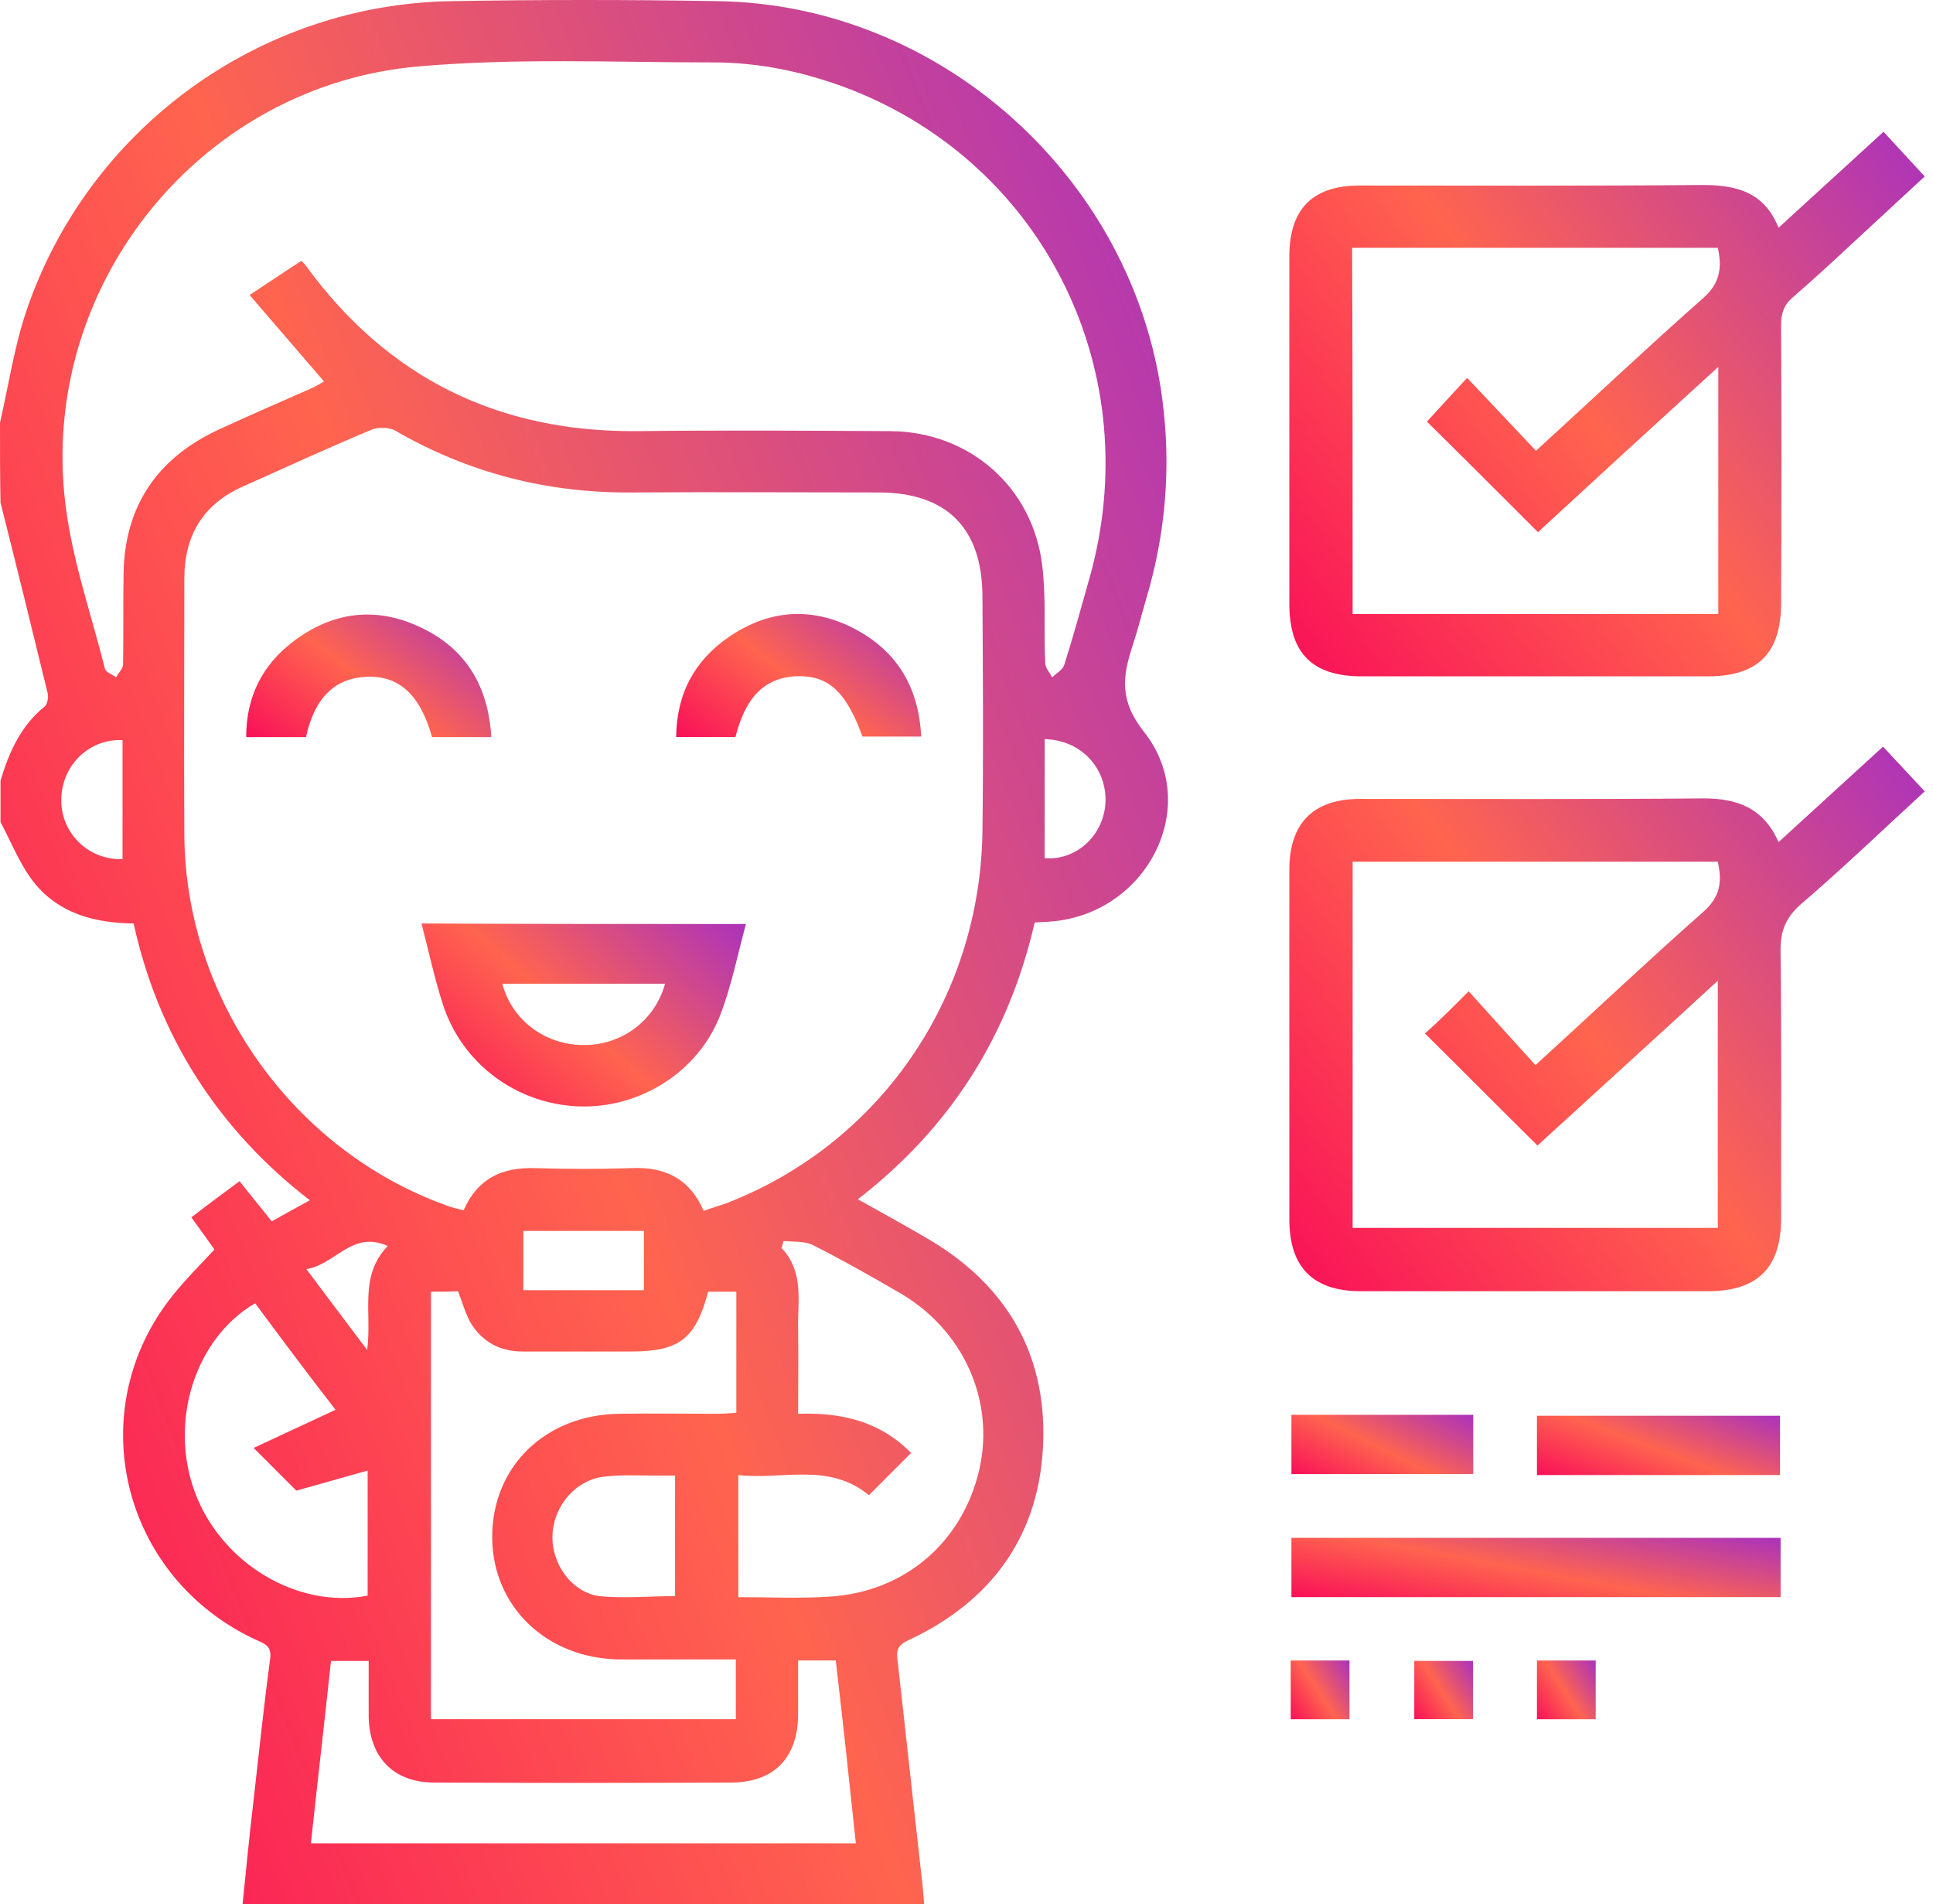 <svg width="66" height="65" viewBox="0 0 66 65" fill="none" xmlns="http://www.w3.org/2000/svg">
<path d="M0 14.427C0.292 13.158 0.48 11.872 0.892 10.637C3.001 4.394 8.849 0.141 15.417 0.039C18.453 -0.013 21.488 -0.013 24.523 0.039C32.121 0.159 38.689 6.075 39.683 13.604C39.992 15.936 39.803 18.217 39.135 20.446C38.98 20.978 38.843 21.527 38.672 22.041C38.329 23.087 38.209 23.91 39.066 24.991C41.055 27.512 39.169 31.182 35.911 31.456C35.739 31.473 35.568 31.473 35.328 31.49C34.453 35.315 32.481 38.47 29.291 40.94C30.097 41.386 30.834 41.797 31.572 42.226C34.281 43.769 35.722 46.119 35.619 49.223C35.516 52.378 33.887 54.659 31.006 55.997C30.663 56.151 30.594 56.34 30.646 56.683C30.937 59.255 31.212 61.827 31.503 64.4C31.52 64.588 31.538 64.777 31.555 65C23.803 65 16.086 65 8.283 65C8.403 63.851 8.506 62.719 8.643 61.587C8.832 59.924 9.003 58.278 9.226 56.614C9.278 56.202 9.055 56.117 8.78 55.997C4.133 53.87 2.744 48.125 5.917 44.198C6.345 43.666 6.825 43.186 7.323 42.654C7.117 42.363 6.843 41.986 6.534 41.557C7.066 41.145 7.597 40.751 8.18 40.322C8.54 40.785 8.9 41.214 9.278 41.694C9.706 41.454 10.101 41.231 10.581 40.974C9.021 39.773 7.734 38.384 6.705 36.772C5.676 35.16 4.973 33.394 4.562 31.525C3.224 31.508 2.024 31.182 1.183 30.153C0.686 29.535 0.394 28.764 0.017 28.061C0.017 27.598 0.017 27.117 0.017 26.654C0.309 25.677 0.703 24.785 1.526 24.116C1.612 24.048 1.663 23.808 1.629 23.67C1.098 21.492 0.566 19.331 0.017 17.154C-2.61933e-07 16.227 0 15.336 0 14.427ZM24.026 41.334C24.318 41.231 24.558 41.163 24.798 41.077C30.028 39.053 33.458 34.097 33.544 28.404C33.578 25.728 33.561 23.053 33.544 20.378C33.544 18.028 32.326 16.811 29.994 16.811C27.216 16.811 24.438 16.793 21.642 16.811C18.727 16.845 16.017 16.159 13.496 14.701C13.291 14.581 12.913 14.581 12.691 14.667C11.216 15.284 9.758 15.953 8.3 16.605C6.945 17.205 6.294 18.268 6.294 19.743C6.294 22.676 6.277 25.608 6.294 28.541C6.345 34.131 10.015 39.293 15.28 41.163C15.451 41.231 15.64 41.265 15.829 41.317C16.326 40.202 17.166 39.842 18.281 39.876C19.379 39.911 20.459 39.911 21.557 39.876C22.671 39.825 23.529 40.202 24.026 41.334ZM10.29 8.905C10.375 8.991 10.427 9.042 10.461 9.093C13.256 12.918 17.029 14.753 21.745 14.718C24.626 14.684 27.525 14.701 30.406 14.718C33.098 14.736 35.259 16.622 35.585 19.297C35.722 20.395 35.636 21.509 35.688 22.624C35.688 22.796 35.842 22.967 35.928 23.122C36.065 22.984 36.288 22.864 36.339 22.693C36.648 21.715 36.922 20.721 37.197 19.743C39.169 12.763 35.705 5.664 29.051 3.057C27.542 2.474 25.981 2.131 24.352 2.131C20.991 2.131 17.612 1.976 14.285 2.268C6.963 2.903 1.492 9.539 2.195 16.862C2.384 18.886 3.087 20.858 3.584 22.83C3.618 22.95 3.824 23.019 3.961 23.122C4.047 22.967 4.202 22.83 4.202 22.676C4.219 21.647 4.202 20.618 4.219 19.589C4.253 17.291 5.351 15.662 7.426 14.684C8.506 14.187 9.604 13.707 10.701 13.226C10.838 13.158 10.976 13.072 11.061 13.021C10.204 12.026 9.381 11.066 8.523 10.071C9.175 9.642 9.706 9.282 10.29 8.905ZM14.714 44.095C14.714 49 14.714 53.853 14.714 58.689C18.212 58.689 21.66 58.689 25.124 58.689C25.124 57.986 25.124 57.351 25.124 56.648C23.786 56.648 22.483 56.648 21.179 56.648C18.693 56.631 16.823 54.865 16.806 52.498C16.789 50.08 18.607 48.297 21.145 48.262C22.26 48.245 23.374 48.262 24.472 48.262C24.695 48.262 24.918 48.245 25.141 48.228C25.141 46.805 25.141 45.467 25.141 44.095C24.798 44.095 24.489 44.095 24.18 44.095C23.752 45.707 23.186 46.136 21.557 46.136C20.322 46.136 19.07 46.136 17.835 46.136C17.098 46.136 16.498 45.827 16.103 45.21C15.897 44.884 15.794 44.472 15.64 44.078C15.349 44.095 15.057 44.095 14.714 44.095ZM26.753 42.363C26.736 42.449 26.701 42.535 26.684 42.603C27.456 43.409 27.233 44.404 27.25 45.364C27.267 46.307 27.25 47.268 27.25 48.262C28.776 48.211 30.063 48.537 31.109 49.6C30.611 50.097 30.148 50.56 29.668 51.041C28.296 49.909 26.719 50.526 25.209 50.355C25.209 51.812 25.209 53.15 25.209 54.522C26.273 54.522 27.285 54.573 28.313 54.505C30.903 54.35 32.875 52.635 33.441 50.149C33.973 47.782 32.875 45.364 30.68 44.112C29.703 43.546 28.708 42.98 27.713 42.483C27.422 42.363 27.061 42.397 26.753 42.363ZM28.536 56.683C28.09 56.683 27.713 56.683 27.25 56.683C27.25 57.317 27.25 57.934 27.25 58.552C27.233 60.01 26.427 60.833 25.004 60.85C21.608 60.867 18.212 60.867 14.817 60.85C13.428 60.85 12.605 59.975 12.588 58.586C12.588 57.952 12.588 57.317 12.588 56.7C12.107 56.7 11.73 56.7 11.301 56.7C11.078 58.792 10.838 60.85 10.615 62.925C16.875 62.925 23.049 62.925 29.222 62.925C28.999 60.798 28.776 58.74 28.536 56.683ZM8.712 44.489C6.654 45.69 5.762 48.537 6.654 50.938C7.546 53.356 10.152 54.933 12.553 54.47C12.553 53.116 12.553 51.761 12.553 50.2C11.696 50.44 10.924 50.663 10.118 50.886C9.741 50.509 9.278 50.046 8.66 49.428C9.604 48.983 10.512 48.571 11.456 48.125C10.564 46.976 9.638 45.741 8.712 44.489ZM23.049 54.487C23.049 53.098 23.049 51.761 23.049 50.372C22.808 50.372 22.586 50.372 22.38 50.372C21.797 50.372 21.231 50.337 20.648 50.406C19.67 50.509 18.916 51.383 18.864 52.378C18.813 53.356 19.499 54.35 20.459 54.487C21.299 54.573 22.157 54.487 23.049 54.487ZM17.869 42.02C17.869 42.723 17.869 43.375 17.869 44.044C19.259 44.044 20.613 44.044 21.985 44.044C21.985 43.358 21.985 42.706 21.985 42.02C20.613 42.02 19.276 42.02 17.869 42.02ZM4.184 25.265C3.053 25.214 2.127 26.105 2.092 27.255C2.058 28.421 3.001 29.364 4.184 29.329C4.184 27.975 4.184 26.62 4.184 25.265ZM35.67 25.231C35.67 26.62 35.67 27.958 35.67 29.295C36.751 29.381 37.677 28.523 37.745 27.409C37.797 26.226 36.922 25.265 35.67 25.231ZM13.239 42.535C12.022 41.986 11.456 43.169 10.461 43.323C11.164 44.267 11.816 45.124 12.536 46.084C12.708 44.815 12.245 43.563 13.239 42.535Z" fill="url(#paint0_linear_646_1127)"/>
<path d="M60.727 28.747C61.944 27.632 63.093 26.586 64.294 25.488C64.757 25.986 65.22 26.483 65.717 27.015C64.277 28.335 62.905 29.656 61.464 30.89C60.967 31.336 60.795 31.782 60.795 32.434C60.83 35.486 60.813 38.556 60.813 41.609C60.813 43.272 60.007 44.078 58.326 44.078C54.364 44.078 50.42 44.078 46.459 44.078C44.829 44.078 44.023 43.255 44.023 41.626C44.023 37.647 44.023 33.669 44.023 29.69C44.023 28.095 44.847 27.272 46.441 27.272C50.352 27.272 54.261 27.289 58.172 27.255C59.321 27.255 60.212 27.581 60.727 28.747ZM50.146 33.84C50.9 34.68 51.655 35.504 52.427 36.361C54.399 34.56 56.251 32.811 58.154 31.13C58.737 30.616 58.806 30.101 58.652 29.416C54.502 29.416 50.352 29.416 46.184 29.416C46.184 33.617 46.184 37.767 46.184 41.917C50.369 41.917 54.519 41.917 58.652 41.917C58.652 39.105 58.652 36.361 58.652 33.48C56.525 35.435 54.467 37.304 52.495 39.105C51.192 37.819 49.94 36.55 48.654 35.281C49.1 34.886 49.563 34.423 50.146 33.84Z" fill="url(#paint1_linear_646_1127)"/>
<path d="M60.727 7.774C61.944 6.659 63.111 5.596 64.311 4.498C64.791 5.013 65.237 5.51 65.717 6.024C64.963 6.727 64.208 7.413 63.454 8.117C62.716 8.803 61.979 9.488 61.224 10.14C60.916 10.397 60.813 10.689 60.813 11.083C60.83 14.256 60.83 17.411 60.813 20.584C60.813 22.299 60.024 23.088 58.309 23.088C54.364 23.088 50.437 23.088 46.493 23.088C44.812 23.088 44.023 22.299 44.023 20.618C44.023 16.657 44.023 12.695 44.023 8.751C44.023 7.139 44.812 6.333 46.424 6.333C50.283 6.333 54.124 6.35 57.983 6.316C59.183 6.299 60.212 6.487 60.727 7.774ZM46.184 20.961C50.369 20.961 54.519 20.961 58.669 20.961C58.669 18.166 58.669 15.422 58.669 12.524C56.525 14.479 54.484 16.348 52.512 18.166C51.209 16.863 49.94 15.594 48.722 14.393C49.134 13.947 49.563 13.467 50.094 12.901C50.883 13.742 51.655 14.547 52.444 15.388C54.399 13.604 56.251 11.855 58.154 10.175C58.72 9.677 58.806 9.146 58.652 8.46C54.502 8.46 50.352 8.46 46.167 8.46C46.184 12.61 46.184 16.743 46.184 20.961Z" fill="url(#paint2_linear_646_1127)"/>
<path d="M60.797 52.498C60.797 53.167 60.797 53.819 60.797 54.522C55.224 54.522 49.684 54.522 44.094 54.522C44.094 53.853 44.094 53.218 44.094 52.498C49.633 52.498 55.189 52.498 60.797 52.498Z" fill="url(#paint3_linear_646_1127)"/>
<path d="M60.777 50.354C57.981 50.354 55.255 50.354 52.477 50.354C52.477 49.685 52.477 49.033 52.477 48.33C55.238 48.33 57.999 48.33 60.777 48.33C60.777 49.016 60.777 49.668 60.777 50.354Z" fill="url(#paint4_linear_646_1127)"/>
<path d="M44.094 48.297C46.22 48.297 48.244 48.297 50.302 48.297C50.302 48.983 50.302 49.635 50.302 50.321C48.244 50.321 46.186 50.321 44.094 50.321C44.094 49.652 44.094 48.983 44.094 48.297Z" fill="url(#paint5_linear_646_1127)"/>
<path d="M52.477 56.684C53.145 56.684 53.797 56.684 54.483 56.684C54.483 57.352 54.483 58.004 54.483 58.69C53.831 58.69 53.18 58.69 52.477 58.69C52.477 58.038 52.477 57.387 52.477 56.684Z" fill="url(#paint6_linear_646_1127)"/>
<path d="M44.07 56.684C44.756 56.684 45.391 56.684 46.077 56.684C46.077 57.352 46.077 58.004 46.077 58.69C45.425 58.69 44.773 58.69 44.07 58.69C44.07 58.056 44.07 57.404 44.07 56.684Z" fill="url(#paint7_linear_646_1127)"/>
<path d="M50.295 56.699C50.295 57.385 50.295 58.02 50.295 58.688C49.627 58.688 48.975 58.688 48.289 58.688C48.289 58.037 48.289 57.385 48.289 56.699C48.941 56.699 49.592 56.699 50.295 56.699Z" fill="url(#paint8_linear_646_1127)"/>
<path d="M25.469 31.543C25.177 32.623 24.972 33.669 24.594 34.647C23.84 36.602 21.833 37.853 19.741 37.768C17.632 37.682 15.78 36.31 15.128 34.304C14.836 33.412 14.648 32.503 14.391 31.525C18.078 31.543 21.713 31.543 25.469 31.543ZM22.708 33.583C21.73 33.583 20.822 33.583 19.895 33.583C18.987 33.583 18.078 33.583 17.152 33.583C17.477 34.818 18.592 35.658 19.895 35.675C21.199 35.693 22.348 34.87 22.708 33.583Z" fill="url(#paint9_linear_646_1127)"/>
<path d="M16.775 25.162C16.038 25.162 15.386 25.162 14.752 25.162C14.34 23.704 13.62 23.052 12.505 23.104C11.425 23.155 10.739 23.824 10.447 25.162C9.812 25.162 9.144 25.162 8.406 25.162C8.406 23.807 8.938 22.727 9.984 21.921C11.339 20.875 12.848 20.686 14.374 21.423C15.9 22.144 16.672 23.413 16.775 25.162Z" fill="url(#paint10_linear_646_1127)"/>
<path d="M25.11 25.161C24.424 25.161 23.789 25.161 23.086 25.161C23.103 23.669 23.721 22.538 24.904 21.732C26.293 20.788 27.785 20.703 29.26 21.509C30.666 22.28 31.369 23.498 31.455 25.144C30.752 25.144 30.1 25.144 29.448 25.144C28.882 23.584 28.265 23.035 27.15 23.086C26.087 23.155 25.453 23.807 25.11 25.161Z" fill="url(#paint11_linear_646_1127)"/>
<defs>
<linearGradient id="paint0_linear_646_1127" x1="37.032" y1="-9.479" x2="-23.221" y2="14.31" gradientUnits="userSpaceOnUse">
<stop stop-color="#A831BF"/>
<stop offset="0.51" stop-color="#FF644F"/>
<stop offset="1" stop-color="#F80759"/>
</linearGradient>
<linearGradient id="paint1_linear_646_1127" x1="64.168" y1="22.777" x2="39.944" y2="40.969" gradientUnits="userSpaceOnUse">
<stop stop-color="#A831BF"/>
<stop offset="0.51" stop-color="#FF644F"/>
<stop offset="1" stop-color="#F80759"/>
</linearGradient>
<linearGradient id="paint2_linear_646_1127" x1="64.168" y1="1.787" x2="39.944" y2="19.979" gradientUnits="userSpaceOnUse">
<stop stop-color="#A831BF"/>
<stop offset="0.51" stop-color="#FF644F"/>
<stop offset="1" stop-color="#F80759"/>
</linearGradient>
<linearGradient id="paint3_linear_646_1127" x1="59.604" y1="52.203" x2="58.605" y2="57.507" gradientUnits="userSpaceOnUse">
<stop stop-color="#A831BF"/>
<stop offset="0.51" stop-color="#FF644F"/>
<stop offset="1" stop-color="#F80759"/>
</linearGradient>
<linearGradient id="paint4_linear_646_1127" x1="60.184" y1="48.035" x2="58.364" y2="52.837" gradientUnits="userSpaceOnUse">
<stop stop-color="#A831BF"/>
<stop offset="0.51" stop-color="#FF644F"/>
<stop offset="1" stop-color="#F80759"/>
</linearGradient>
<linearGradient id="paint5_linear_646_1127" x1="49.858" y1="48.002" x2="47.645" y2="52.372" gradientUnits="userSpaceOnUse">
<stop stop-color="#A831BF"/>
<stop offset="0.51" stop-color="#FF644F"/>
<stop offset="1" stop-color="#F80759"/>
</linearGradient>
<linearGradient id="paint6_linear_646_1127" x1="54.34" y1="56.391" x2="51.862" y2="57.986" gradientUnits="userSpaceOnUse">
<stop stop-color="#A831BF"/>
<stop offset="0.51" stop-color="#FF644F"/>
<stop offset="1" stop-color="#F80759"/>
</linearGradient>
<linearGradient id="paint7_linear_646_1127" x1="45.934" y1="56.391" x2="43.456" y2="57.986" gradientUnits="userSpaceOnUse">
<stop stop-color="#A831BF"/>
<stop offset="0.51" stop-color="#FF644F"/>
<stop offset="1" stop-color="#F80759"/>
</linearGradient>
<linearGradient id="paint8_linear_646_1127" x1="50.152" y1="56.409" x2="47.687" y2="58.009" gradientUnits="userSpaceOnUse">
<stop stop-color="#A831BF"/>
<stop offset="0.51" stop-color="#FF644F"/>
<stop offset="1" stop-color="#F80759"/>
</linearGradient>
<linearGradient id="paint9_linear_646_1127" x1="24.678" y1="30.614" x2="16.275" y2="40.204" gradientUnits="userSpaceOnUse">
<stop stop-color="#A831BF"/>
<stop offset="0.51" stop-color="#FF644F"/>
<stop offset="1" stop-color="#F80759"/>
</linearGradient>
<linearGradient id="paint10_linear_646_1127" x1="16.177" y1="20.368" x2="10.677" y2="27.449" gradientUnits="userSpaceOnUse">
<stop stop-color="#A831BF"/>
<stop offset="0.51" stop-color="#FF644F"/>
<stop offset="1" stop-color="#F80759"/>
</linearGradient>
<linearGradient id="paint11_linear_646_1127" x1="30.857" y1="20.346" x2="25.326" y2="27.434" gradientUnits="userSpaceOnUse">
<stop stop-color="#A831BF"/>
<stop offset="0.51" stop-color="#FF644F"/>
<stop offset="1" stop-color="#F80759"/>
</linearGradient>
</defs>
</svg>
